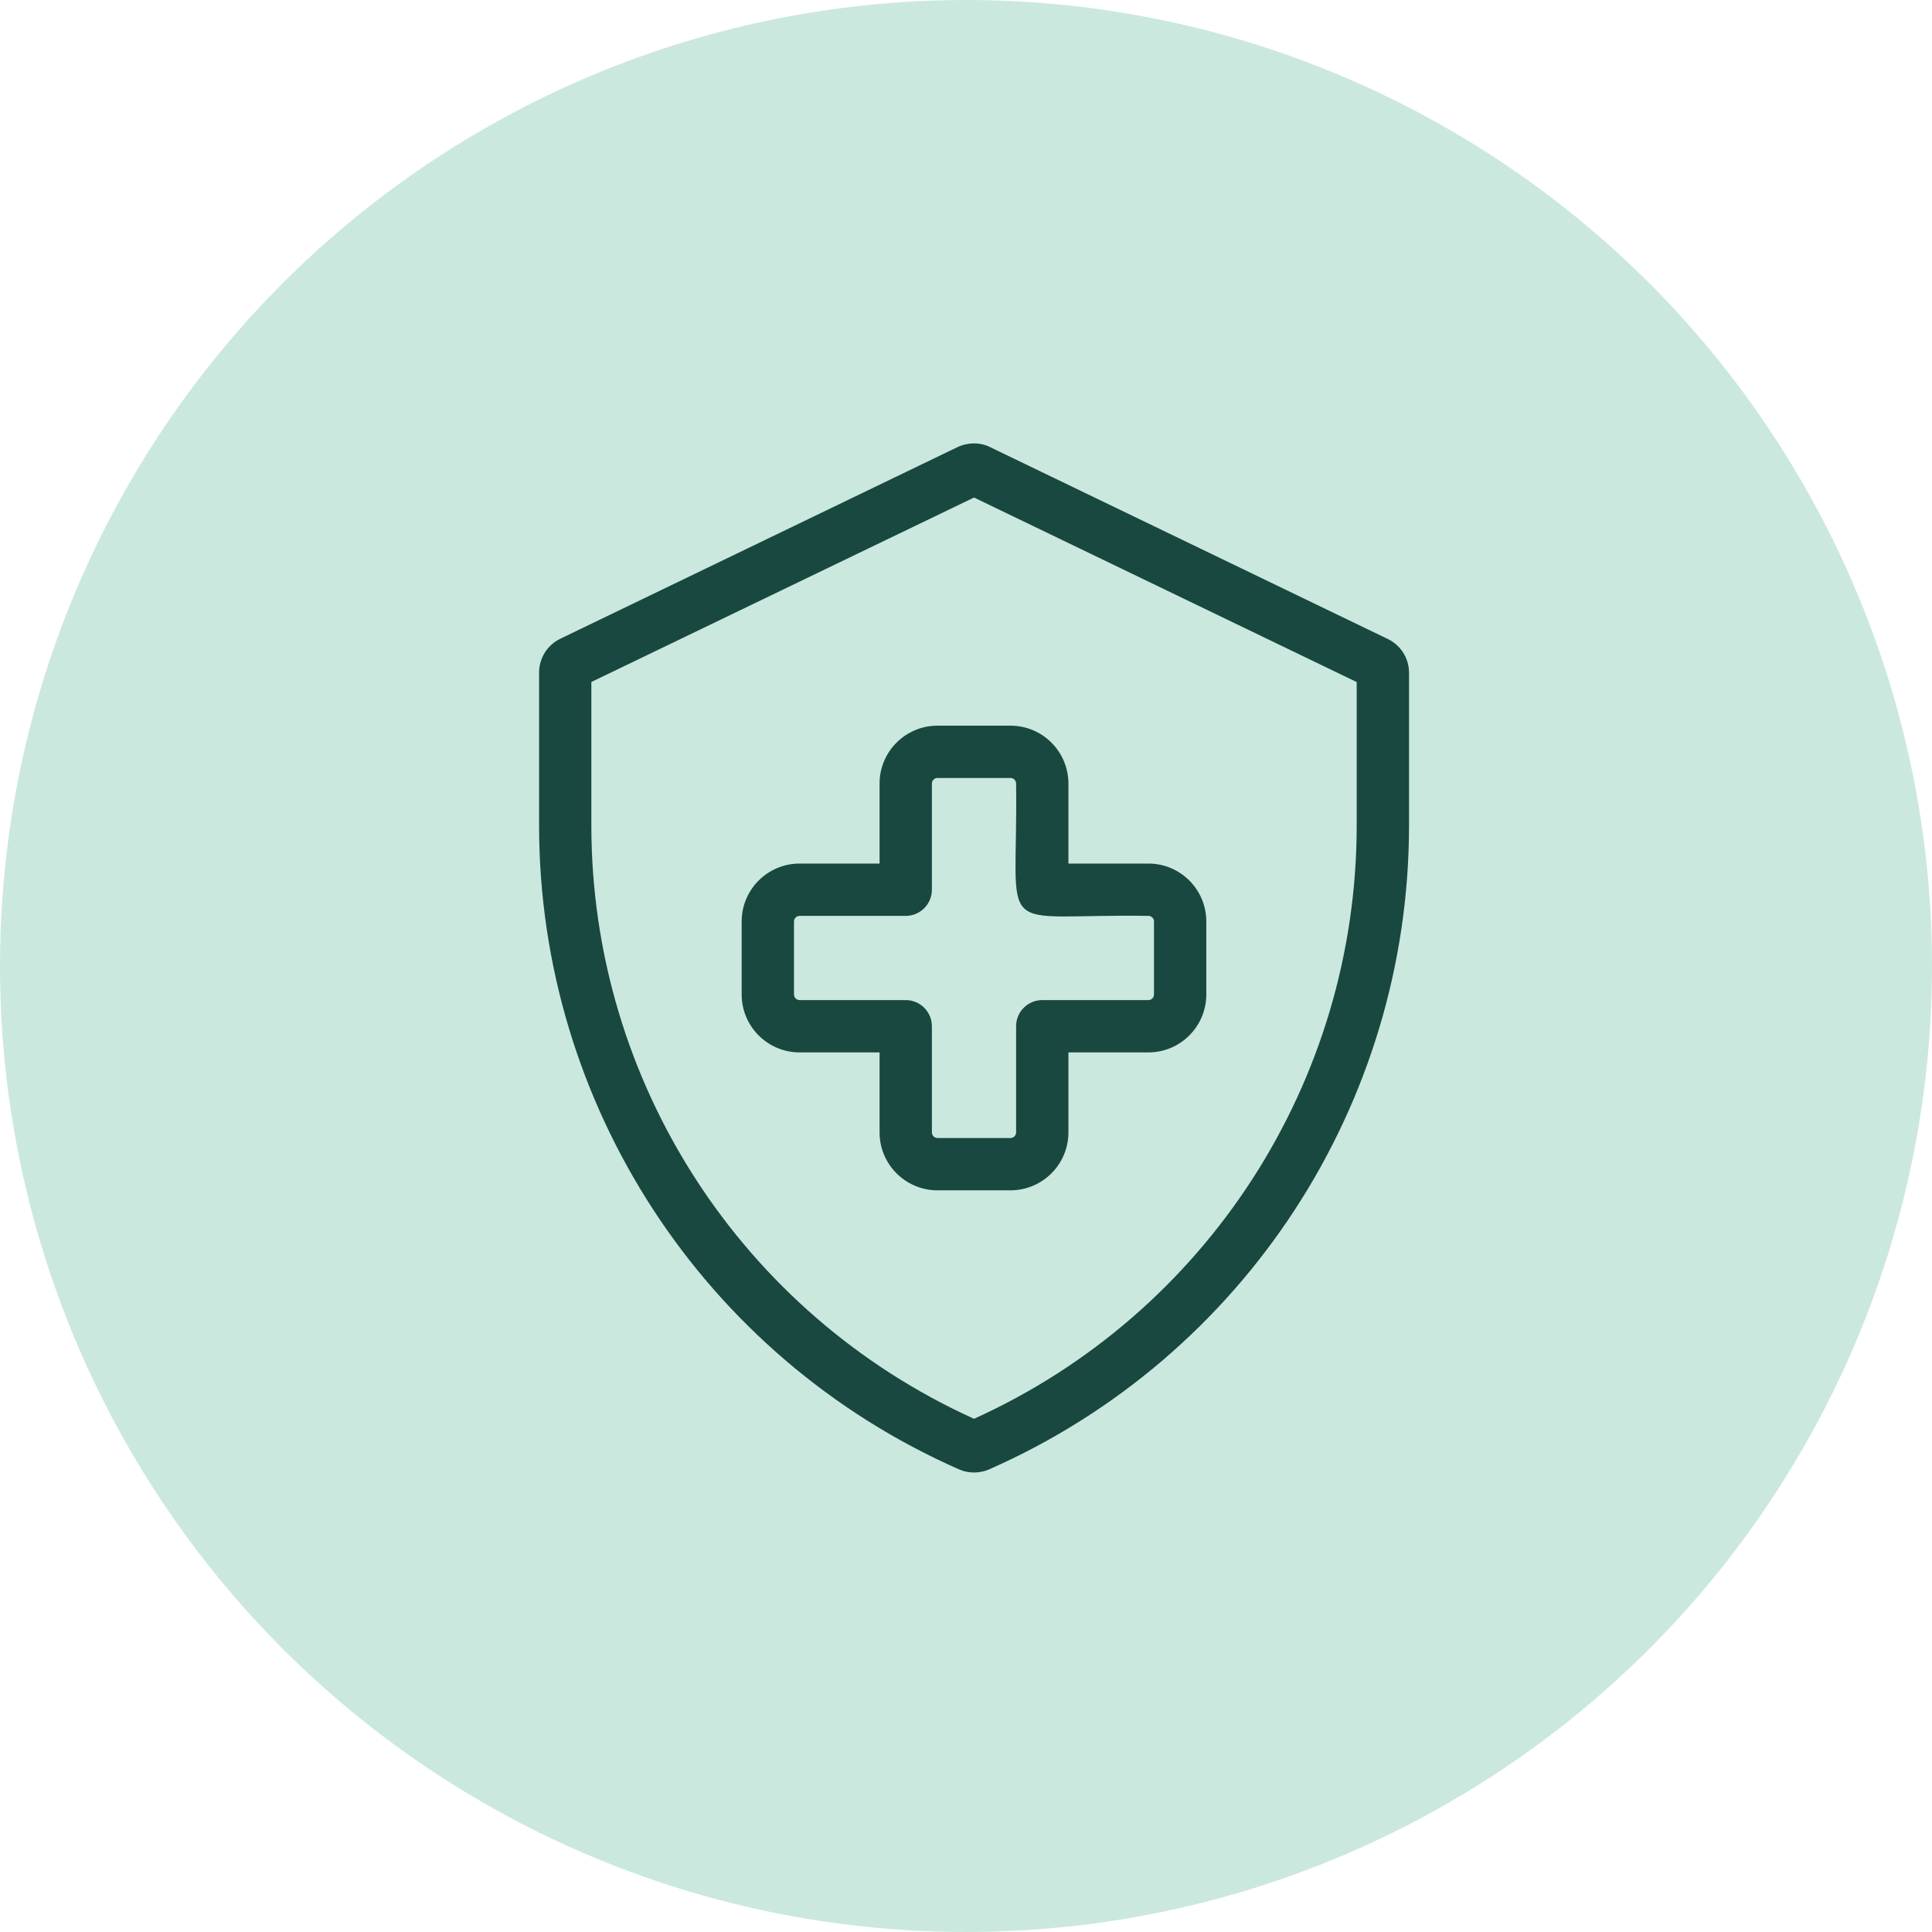 <svg xmlns="http://www.w3.org/2000/svg" fill="none" viewBox="0 0 120 120" height="120" width="120">
<circle fill="#CBE8DE" r="60" cy="60" cx="60"></circle>
<path fill="#184840" d="M54.631 48.668V53.637H49.663C47.676 53.641 46.069 55.249 46.066 57.235V61.77C46.069 63.755 47.678 65.365 49.663 65.367H54.631V70.335C54.633 72.322 56.241 73.93 58.228 73.934H62.765C64.752 73.93 66.359 72.32 66.362 70.335V65.367H71.33C73.314 65.365 74.924 63.755 74.926 61.77V57.235C74.924 55.249 73.317 53.639 71.33 53.637H66.362V48.668C66.359 46.684 64.75 45.074 62.765 45.072H58.228C56.243 45.074 54.633 46.682 54.631 48.668V48.668ZM63.112 48.668C63.242 58.507 61.554 56.737 71.33 56.887C71.523 56.887 71.679 57.043 71.676 57.235V61.77C71.676 61.961 71.52 62.117 71.33 62.117H64.737C63.84 62.117 63.112 62.845 63.112 63.742V70.335C63.112 70.528 62.958 70.682 62.765 70.684H58.228C58.035 70.682 57.881 70.526 57.881 70.335V63.742C57.881 62.845 57.153 62.117 56.256 62.117H49.663C49.472 62.117 49.316 61.961 49.316 61.77V57.235C49.316 57.043 49.47 56.889 49.663 56.887H56.256C57.153 56.887 57.881 56.159 57.881 55.262V48.668C57.881 48.478 58.037 48.322 58.228 48.322H62.765C62.956 48.322 63.112 48.476 63.112 48.668V48.668Z"></path>
<path fill="#184840" d="M86.201 39.69L61.519 27.782C60.886 27.461 60.123 27.466 59.484 27.765L34.784 39.681C33.993 40.071 33.491 40.875 33.484 41.757V51.303C33.497 68.611 43.72 84.278 59.556 91.261C60.147 91.528 60.849 91.525 61.441 91.263C77.277 84.282 87.501 68.615 87.517 51.31V41.735C87.497 40.86 86.988 40.069 86.201 39.69V39.69ZM84.267 51.314C84.251 67.185 74.957 81.58 60.498 88.124C46.04 81.576 36.745 67.181 36.73 51.31V42.359L60.498 30.902L84.267 42.364V51.314Z"></path>
</svg>
